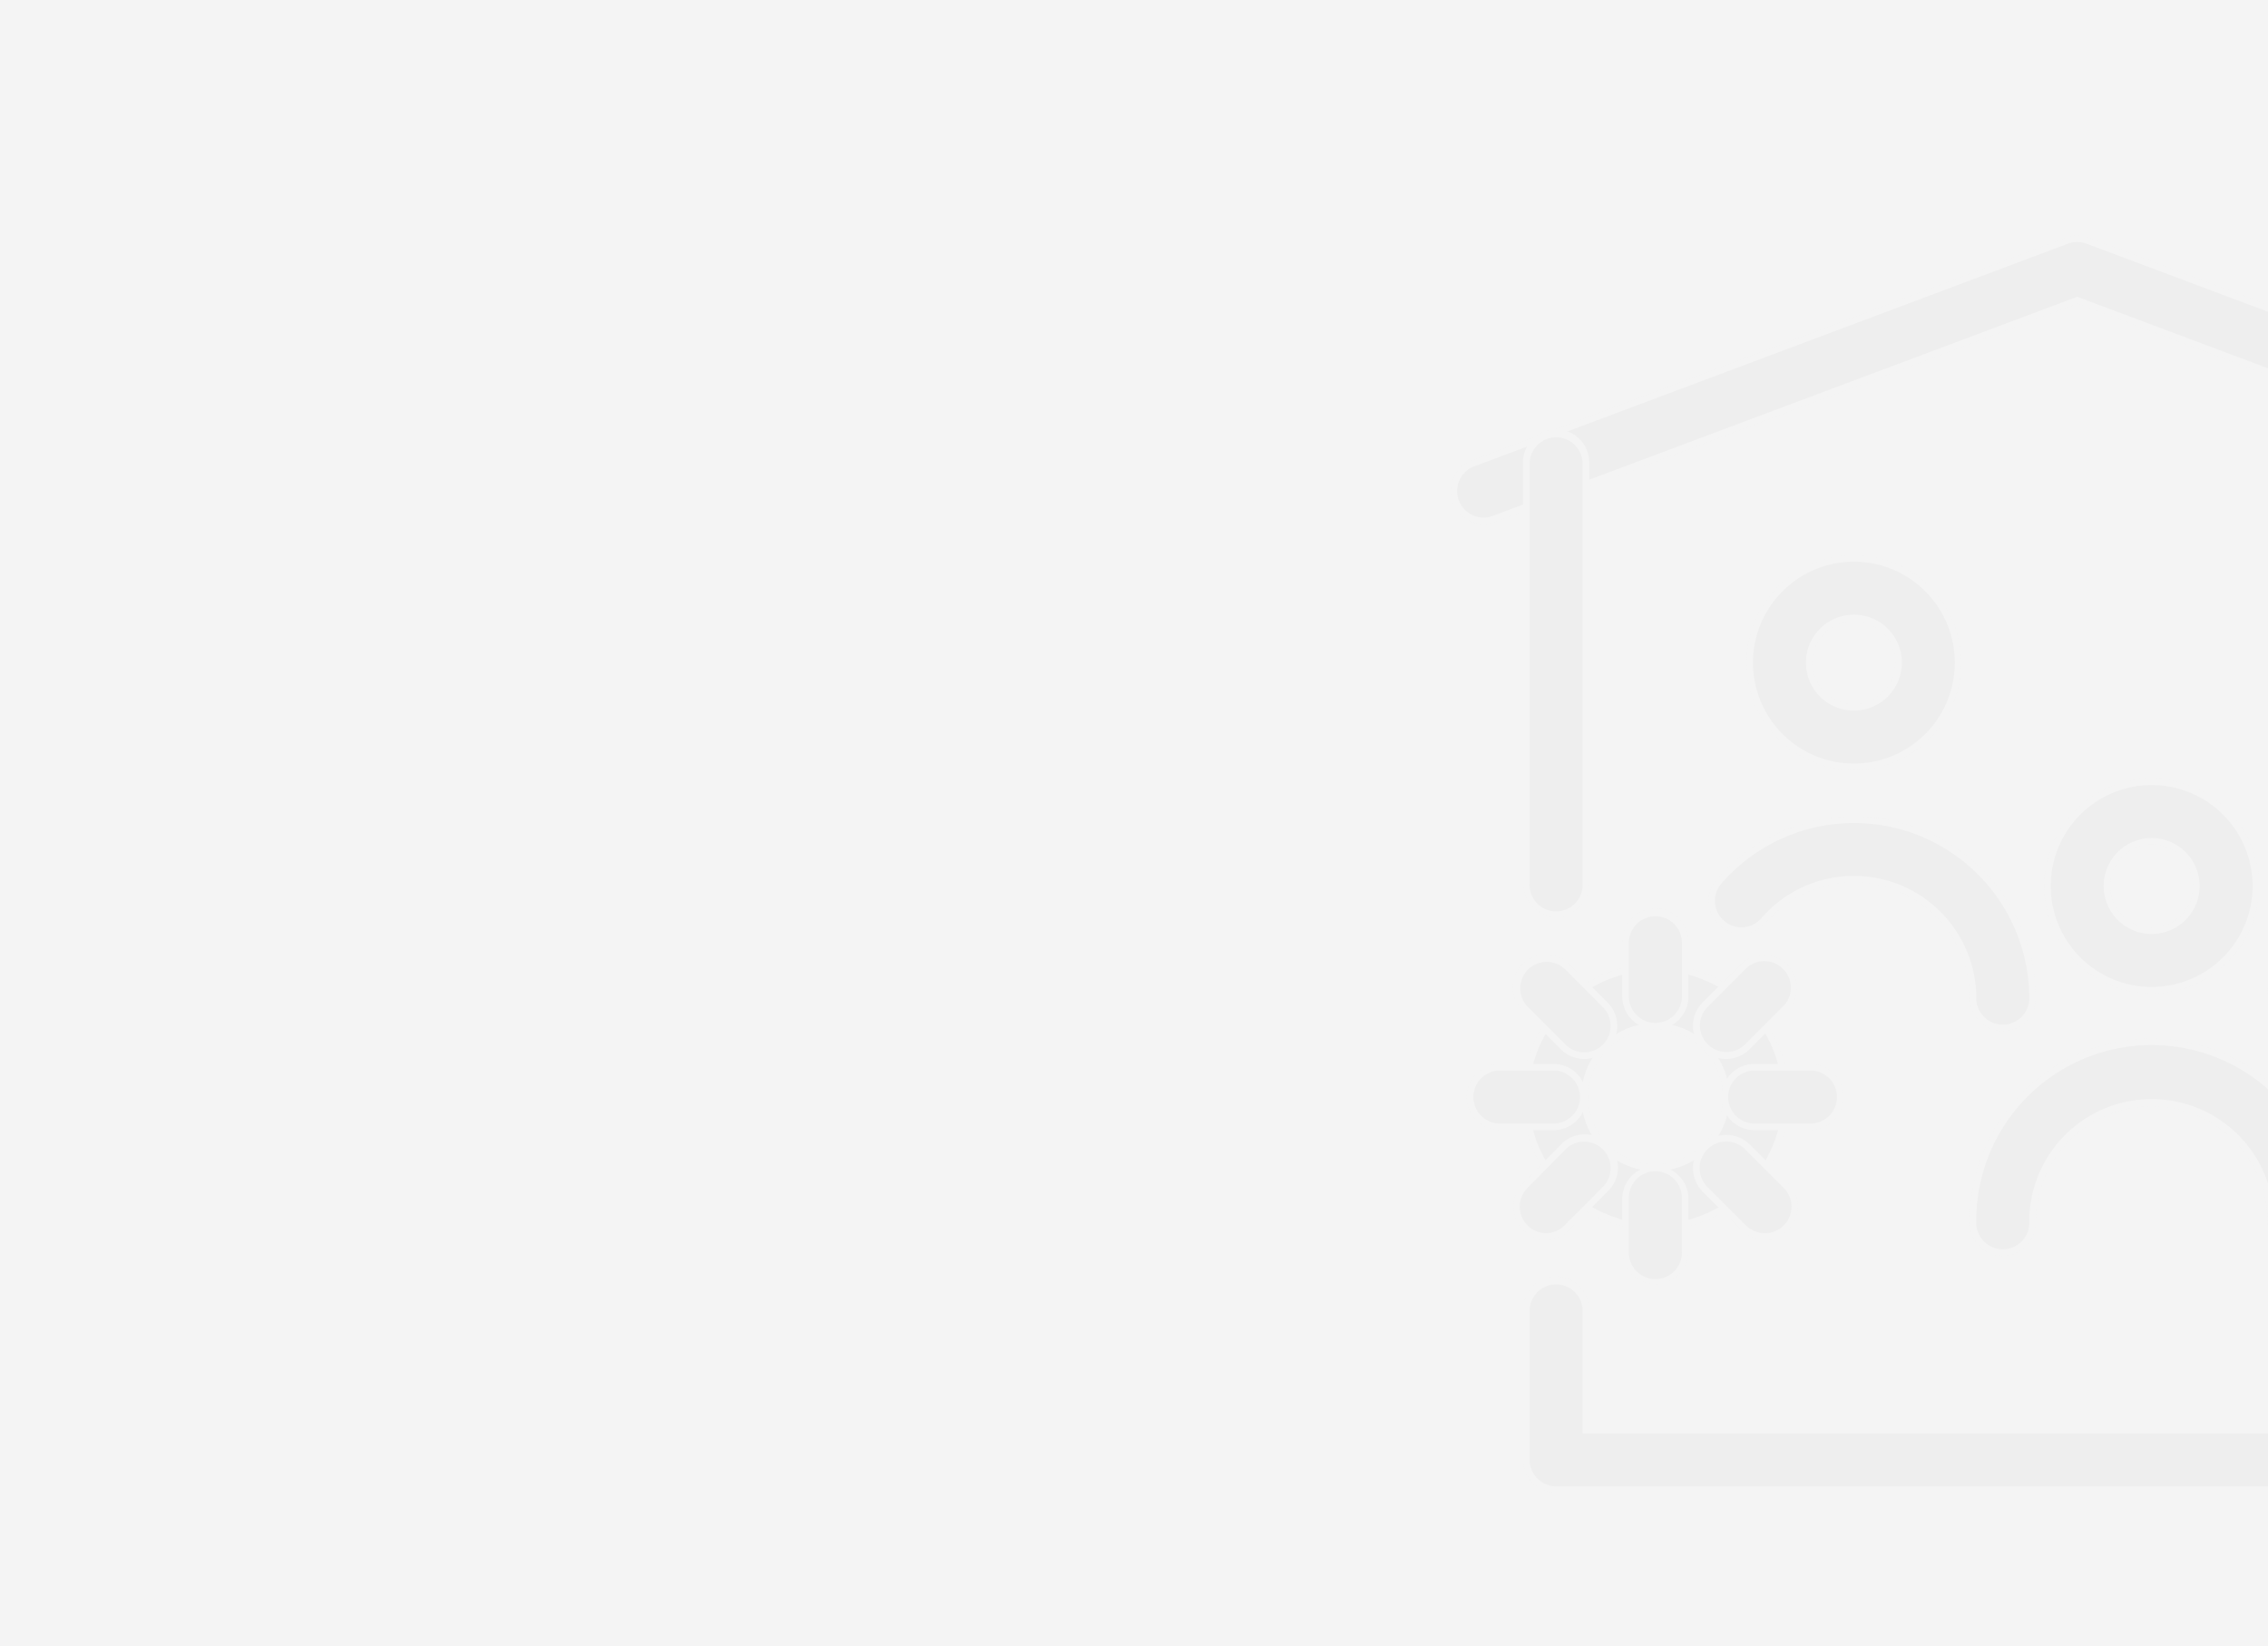 <svg xmlns="http://www.w3.org/2000/svg" xmlns:xlink="http://www.w3.org/1999/xlink" width="350" height="254" viewBox="0 0 350 254"><defs><style>.a{fill:#f4f4f4;}.b{clip-path:url(#a);}.c{opacity:0.05;}.d{fill:#727272;}</style><clipPath id="a"><rect class="a" width="350" height="254" rx="15" transform="translate(1372 1636)"></rect></clipPath></defs><g transform="translate(-106 -3622)"><rect class="a" width="350" height="254" transform="translate(106 3622)"></rect><g class="b" transform="translate(-1266 1986)"><g class="c" transform="translate(1499.013 1576.787)"><path class="d" d="M592.084,565.808a16.084,16.084,0,1,1,11.373-4.711A16.085,16.085,0,0,1,592.084,565.808Zm0-22.977a6.893,6.893,0,1,0,4.874,2.019A6.9,6.9,0,0,0,592.084,542.831Z" transform="translate(-387.05 -353.809)"></path><path class="a" d="M592.084,566.308a16.585,16.585,0,1,1,6.346-1.263A16.5,16.5,0,0,1,592.084,566.308Zm0-32.168a15.584,15.584,0,1,0,5.964,1.186A15.508,15.508,0,0,0,592.084,534.14Zm0,22.977a7.393,7.393,0,1,1,5.228-12.621,7.444,7.444,0,0,1,2.165,5.228,7.393,7.393,0,0,1-7.393,7.393Zm0-13.786a6.354,6.354,0,0,0-4.521,1.872,6.437,6.437,0,0,0-1.872,4.521,6.393,6.393,0,1,0,12.786,0A6.437,6.437,0,0,0,596.6,545.2,6.353,6.353,0,0,0,592.084,543.331Z" transform="translate(-387.05 -353.809)"></path><path class="d" d="M566.55,776.166a4.6,4.6,0,0,1-4.6-4.6,18.382,18.382,0,0,0-36.763,0,4.6,4.6,0,1,1-9.191,0,27.573,27.573,0,1,1,55.145,0,4.6,4.6,0,0,1-4.6,4.6Z" transform="translate(-338.538 -523.888)"></path><path class="a" d="M566.55,776.666a5.1,5.1,0,0,1-5.1-5.1,17.882,17.882,0,0,0-35.763,0,5.1,5.1,0,1,1-10.191,0,28.073,28.073,0,1,1,56.145,0,5.1,5.1,0,0,1-5.1,5.1Zm-22.977-23.977a18.882,18.882,0,0,1,18.882,18.882,4.1,4.1,0,0,0,8.191,0,27.073,27.073,0,1,0-54.145,0,4.1,4.1,0,1,0,8.191,0,18.883,18.883,0,0,1,18.882-18.882Z" transform="translate(-338.538 -523.888)"></path><path class="d" d="M820.084,385.808a16.084,16.084,0,1,1,11.373-4.711A16.085,16.085,0,0,1,820.084,385.808Zm0-22.977a6.892,6.892,0,1,0,4.874,2.019A6.9,6.9,0,0,0,820.084,362.831Z" transform="translate(-571.393 -208.275)"></path><path class="a" d="M820.084,386.308a16.585,16.585,0,1,1,6.346-1.262A16.5,16.5,0,0,1,820.084,386.308Zm0-32.168a15.584,15.584,0,1,0,5.964,1.186A15.508,15.508,0,0,0,820.084,354.14Zm0,22.977a7.392,7.392,0,1,1,5.228-2.165A7.347,7.347,0,0,1,820.084,377.117Zm0-13.786a6.354,6.354,0,0,0-4.521,1.872,6.438,6.438,0,0,0-1.872,4.521,6.393,6.393,0,1,0,12.786,0A6.437,6.437,0,0,0,824.6,365.2,6.354,6.354,0,0,0,820.084,363.331Z" transform="translate(-571.393 -208.275)"></path><path class="d" d="M352.084,385.808a16.084,16.084,0,1,1,11.373-4.711A16.085,16.085,0,0,1,352.084,385.808Zm0-22.977a6.892,6.892,0,1,0,4.874,2.019A6.9,6.9,0,0,0,352.084,362.831Z" transform="translate(-193.004 -208.275)"></path><path class="a" d="M352.084,386.308a16.585,16.585,0,1,1,6.346-1.262A16.5,16.5,0,0,1,352.084,386.308Zm0-32.168a15.584,15.584,0,1,0,5.964,1.186A15.509,15.509,0,0,0,352.084,354.14Zm0,22.977a7.392,7.392,0,1,1,5.228-2.165A7.348,7.348,0,0,1,352.084,377.117Zm0-13.786a6.354,6.354,0,0,0-4.521,1.872,6.437,6.437,0,0,0-1.872,4.521,6.393,6.393,0,1,0,12.786,0A6.437,6.437,0,0,0,356.6,365.2,6.354,6.354,0,0,0,352.084,363.331Z" transform="translate(-193.004 -208.275)"></path><path class="d" d="M350.245,596.336a4.6,4.6,0,0,1-4.6-4.6,18.381,18.381,0,0,0-32.168-12.132,4.6,4.6,0,1,1-6.893-6.066,27.573,27.573,0,0,1,48.253,18.2,4.6,4.6,0,0,1-4.6,4.6Z" transform="translate(-168.188 -378.523)"></path><path class="a" d="M350.246,596.836h-.156l0,0a5.1,5.1,0,0,1-4.936-5.093,17.883,17.883,0,0,0-17.882-17.855c-.25,0-.5.005-.755.016a17.882,17.882,0,0,0-12.649,6.03,5.119,5.119,0,0,1-3.526,1.871c-.144.012-.291.019-.437.019a5.1,5.1,0,0,1-3.681-8.617,28.071,28.071,0,0,1,19.862-9.472c.394-.017.793-.025,1.187-.025a28.073,28.073,0,0,1,28.072,28.033,5.1,5.1,0,0,1-5.1,5.1Zm-22.979-23.952a18.882,18.882,0,0,1,18.882,18.855,4.1,4.1,0,0,0,4.1,4.1h.08a4.1,4.1,0,0,0,4.017-4.095,27.073,27.073,0,0,0-27.072-27.034c-.38,0-.765.008-1.145.024a27.071,27.071,0,0,0-19.161,9.142l-.015.016a4.1,4.1,0,0,0,2.952,6.932c.117,0,.235-.005.351-.015a4.114,4.114,0,0,0,2.84-1.511l.014-.017A18.882,18.882,0,0,1,326.47,572.9C326.735,572.89,327,572.885,327.267,572.885Z" transform="translate(-168.188 -378.523)"></path><path class="d" d="M175.337,723.085A20.081,20.081,0,1,1,189.56,717.2a20.082,20.082,0,0,1-14.223,5.882Zm0-31.019a10.914,10.914,0,1,0,7.717,3.2,10.915,10.915,0,0,0-7.717-3.2Z" transform="translate(-46.886 -474.506)"></path><path class="a" d="M175.407,723.585l-.327,0a20.582,20.582,0,0,1-7.586-39.6,20.581,20.581,0,0,1,18.163,1.2,20.583,20.583,0,0,1,4.257,32.375,20.469,20.469,0,0,1-14.507,6.028Zm-.048-40.164a19.481,19.481,0,0,0-7.483,1.487,19.582,19.582,0,0,0,7.462,37.677h.158a19.469,19.469,0,0,0,13.71-5.735,19.582,19.582,0,0,0-13.847-33.43Zm-.042,30.969a11.413,11.413,0,0,1-1.214-22.761l-.07-.063h1.3a11.412,11.412,0,0,1-.019,22.825Zm-.009-21.824a10.383,10.383,0,1,0,.122,0Z" transform="translate(-46.886 -474.506)"></path><path class="d" d="M297.617,690.808a4.588,4.588,0,0,1-3.309-7.835l5.86-5.86h0a4.6,4.6,0,0,1,6.5,6.5l-5.86,5.859h0a4.6,4.6,0,0,1-3.194,1.333Z" transform="translate(-158.205 -468.722)"></path><path class="a" d="M297.544,691.308a5.088,5.088,0,0,1-3.59-8.69l6.713-6.713v.165a5.1,5.1,0,0,1,6.356,7.9l-5.86,5.859-.172-.172.171.172a5.069,5.069,0,0,1-3.541,1.478Zm2.123-12.988-5.006,5.006a4.1,4.1,0,0,0,5.8,5.794l5.857-5.857a4.1,4.1,0,1,0-5.795-5.8l-.854.854Z" transform="translate(-158.205 -468.722)"></path><path class="d" d="M152.663,836.1a4.6,4.6,0,0,1-3.239-7.858l5.836-5.928a4.6,4.6,0,0,1,6.5,6.5l-5.836,5.86h0a4.6,4.6,0,0,1-3.263,1.425Z" transform="translate(-41.053 -586.118)"></path><path class="a" d="M152.663,836.6h0a5.134,5.134,0,0,1-3.607-1.5,5.1,5.1,0,0,1,.016-7.216l5.834-5.926a5.1,5.1,0,1,1,7.212,7.207l-5.851,5.875q-.054.056-.109.11l-.729.732v-.144a5.127,5.127,0,0,1-2.756.857l-.007-.483Zm5.847-15.133a4.071,4.071,0,0,0-2.9,1.2l-5.838,5.93a4.1,4.1,0,0,0-.015,5.8,4.025,4.025,0,0,0,5.8-.068l.862-.905v.04l4.982-5a4.1,4.1,0,0,0-2.9-7Z" transform="translate(-41.053 -586.118)"></path><path class="d" d="M158.571,690.807a4.6,4.6,0,0,1-3.239-1.333l-5.86-5.86h0a4.6,4.6,0,0,1,6.5-6.5l5.836,5.86h0a4.584,4.584,0,0,1-3.24,7.835Z" transform="translate(-41.103 -468.721)"></path><path class="a" d="M158.572,691.307h0a5.064,5.064,0,0,1-3.589-1.478l-5.861-5.86a5.1,5.1,0,1,1,7.21-7.21l5.836,5.859a5.134,5.134,0,0,1,1.494,3.6,5.076,5.076,0,0,1-5.085,5.084v-.023Zm-8.792-8.092.046.046,5.86,5.86a4.069,4.069,0,0,0,2.883,1.186v.035l0-.035v0a4.073,4.073,0,0,0,2.888-1.188,4.1,4.1,0,0,0,.048-5.744l-.05-.05-5.836-5.86a4.1,4.1,0,0,0-5.841,5.75Z" transform="translate(-41.103 -468.721)"></path><path class="d" d="M303.546,836a4.6,4.6,0,0,1-3.24-1.355l-5.951-5.928a4.622,4.622,0,0,1,6.571-6.5l5.86,5.86a4.6,4.6,0,0,1-3.24,7.927Z" transform="translate(-158.252 -586.016)"></path><path class="a" d="M303.621,836.5h-.079a5.067,5.067,0,0,1-3.59-1.5L294,829.067a5.122,5.122,0,1,1,7.28-7.209l5.853,5.853a5.1,5.1,0,0,1,.081,7.3A5.063,5.063,0,0,1,303.621,836.5Zm-5.98-15.158a4.123,4.123,0,0,0-2.93,7.022l5.948,5.926a4.074,4.074,0,0,0,2.889,1.21h.007a4.061,4.061,0,0,0,2.955-1.192,4.1,4.1,0,0,0-.069-5.872l-.009-.009-5.86-5.859A4.151,4.151,0,0,0,297.64,821.339Z" transform="translate(-158.252 -586.016)"></path><path class="d" d="M240.635,656.824a4.6,4.6,0,0,1-4.6-4.6v-8.272a4.6,4.6,0,1,1,9.191,0v8.272a4.594,4.594,0,0,1-4.6,4.6Z" transform="translate(-112.184 -439.288)"></path><path class="a" d="M240.635,657.324a5.1,5.1,0,0,1-5.1-5.1v-8.272a5.1,5.1,0,1,1,10.191,0v8.272a5.094,5.094,0,0,1-5.1,5.1Zm0-17.462a4.095,4.095,0,0,0-4.1,4.1v8.272a4.069,4.069,0,0,0,1.2,2.9,4.123,4.123,0,0,0,2.9,1.2,4.094,4.094,0,0,0,4.1-4.1v-8.272a4.095,4.095,0,0,0-4.1-4.1Z" transform="translate(-112.184 -439.288)"></path><path class="d" d="M240.635,862.262a4.6,4.6,0,0,1-4.6-4.6v-8.272a4.6,4.6,0,0,1,9.191,0v8.272a4.6,4.6,0,0,1-4.6,4.6Z" transform="translate(-112.184 -605.388)"></path><path class="a" d="M240.635,862.762a5.1,5.1,0,0,1-5.1-5.1v-8.272a5.1,5.1,0,0,1,10.191,0v8.272a5.1,5.1,0,0,1-5.1,5.1Zm0-17.463a4.1,4.1,0,0,0-4.1,4.1v8.272a4.1,4.1,0,1,0,8.191,0v-8.272a4.1,4.1,0,0,0-4.1-4.1Z" transform="translate(-112.184 -605.388)"></path><path class="d" d="M124.586,772.871h-8.272a4.6,4.6,0,1,1,0-9.191h8.272a4.6,4.6,0,0,1,0,9.191Z" transform="translate(-11.667 -539.802)"></path><path class="a" d="M124.586,773.371h-8.272a5.1,5.1,0,1,1,0-10.191h8.272a5.1,5.1,0,0,1,0,10.191Zm-8.272-9.191a4.1,4.1,0,1,0,0,8.191h8.272a4.1,4.1,0,0,0,0-8.191Z" transform="translate(-11.667 -539.802)"></path><path class="d" d="M329.861,772.871h-8.226a4.6,4.6,0,1,1,0-9.191h8.226a4.6,4.6,0,1,1,0,9.191Z" transform="translate(-177.674 -539.802)"></path><path class="a" d="M329.861,773.371h-8.226a5.1,5.1,0,1,1,0-10.191h8.226a5.1,5.1,0,1,1,0,10.191Zm-8.226-9.191a4.1,4.1,0,1,0,0,8.191h8.226a4.1,4.1,0,1,0,0-8.191Z" transform="translate(-177.674 -539.802)"></path><path class="d" d="M285.454,139.69a4.441,4.441,0,0,1-1.608-.3l-90.3-33.845-90.3,33.845a4.6,4.6,0,0,1-3.216-8.594l91.909-34.466a4.6,4.6,0,0,1,3.216,0L287.063,130.8a4.6,4.6,0,0,1-1.608,8.892Z" transform="translate(0 0)"></path><path class="a" d="M285.455,140.19h-.007a4.919,4.919,0,0,1-1.78-.331L193.546,106.08l-90.152,33.789a5.1,5.1,0,0,1-3.566-9.529l.026-.011,91.909-34.466a5.1,5.1,0,0,1,3.567,0l91.909,34.466a5.1,5.1,0,0,1-1.752,9.86h-.032Zm-91.909-35.178.175.066,90.305,33.847a3.923,3.923,0,0,0,1.417.265h.009a4.1,4.1,0,0,0,1.433-7.925L194.979,96.8a4.1,4.1,0,0,0-2.866,0l-91.894,34.46a4.1,4.1,0,0,0,2.866,7.657Z" transform="translate(0 0)"></path><path class="d" d="M321.435,667.4H160.6a4.6,4.6,0,0,1-4.6-4.6V639.822a4.6,4.6,0,1,1,9.191,0V658.2H316.84V591.57a18.382,18.382,0,0,0-36.763,0,4.6,4.6,0,1,1-9.191,0,27.573,27.573,0,1,1,55.145,0V662.8a4.6,4.6,0,0,1-4.6,4.6Z" transform="translate(-47.469 -378.354)"></path><path class="a" d="M321.435,667.9H160.6a5.1,5.1,0,0,1-5.1-5.1V639.822a5.1,5.1,0,1,1,10.191,0V657.7H316.34V591.57a17.882,17.882,0,0,0-35.763,0,5.1,5.1,0,1,1-10.191,0,28.073,28.073,0,1,1,56.145,0V662.8a5.1,5.1,0,0,1-5.1,5.1ZM160.6,635.727a4.095,4.095,0,0,0-4.1,4.1V662.8a4.1,4.1,0,0,0,4.1,4.1h160.84a4.1,4.1,0,0,0,4.1-4.1V591.57a27.073,27.073,0,1,0-54.145,0,4.1,4.1,0,1,0,8.191,0,18.882,18.882,0,0,1,37.763,0V658.7H164.691V639.822a4.095,4.095,0,0,0-4.1-4.1Z" transform="translate(-47.469 -378.354)"></path><path class="d" d="M160.6,327.4a4.6,4.6,0,0,1-4.6-4.6V258.034a4.6,4.6,0,1,1,9.191,0v64.773a4.6,4.6,0,0,1-4.6,4.6Z" transform="translate(-47.469 -127.259)"></path><path class="a" d="M160.6,327.9a5.1,5.1,0,0,1-5.1-5.1V258.034a5.1,5.1,0,1,1,10.191,0v64.773a5.1,5.1,0,0,1-5.1,5.1Zm0-73.964a4.1,4.1,0,0,0-4.1,4.1v64.773a4.1,4.1,0,1,0,8.191,0V258.034a4.1,4.1,0,0,0-4.1-4.1Z" transform="translate(-47.469 -127.259)"></path><path class="d" d="M1000.6,313.615a4.6,4.6,0,0,1-4.6-4.6V258.034a4.6,4.6,0,1,1,9.191,0V309.02a4.6,4.6,0,0,1-4.6,4.6Z" transform="translate(-726.629 -127.259)"></path><path class="a" d="M1000.6,314.115h0a5.13,5.13,0,0,1-3.6-1.492,5.06,5.06,0,0,1-1.493-3.6V258.034a5.1,5.1,0,1,1,10.191,0V309.02a5.1,5.1,0,0,1-5.1,5.1Zm0-60.177a4.1,4.1,0,0,0-4.1,4.1V309.02a4.067,4.067,0,0,0,1.2,2.9,4.123,4.123,0,0,0,2.9,1.2,4.1,4.1,0,0,0,4.1-4.1V258.034a4.1,4.1,0,0,0-4.1-4.1Z" transform="translate(-726.629 -127.259)"></path></g></g></g></svg>